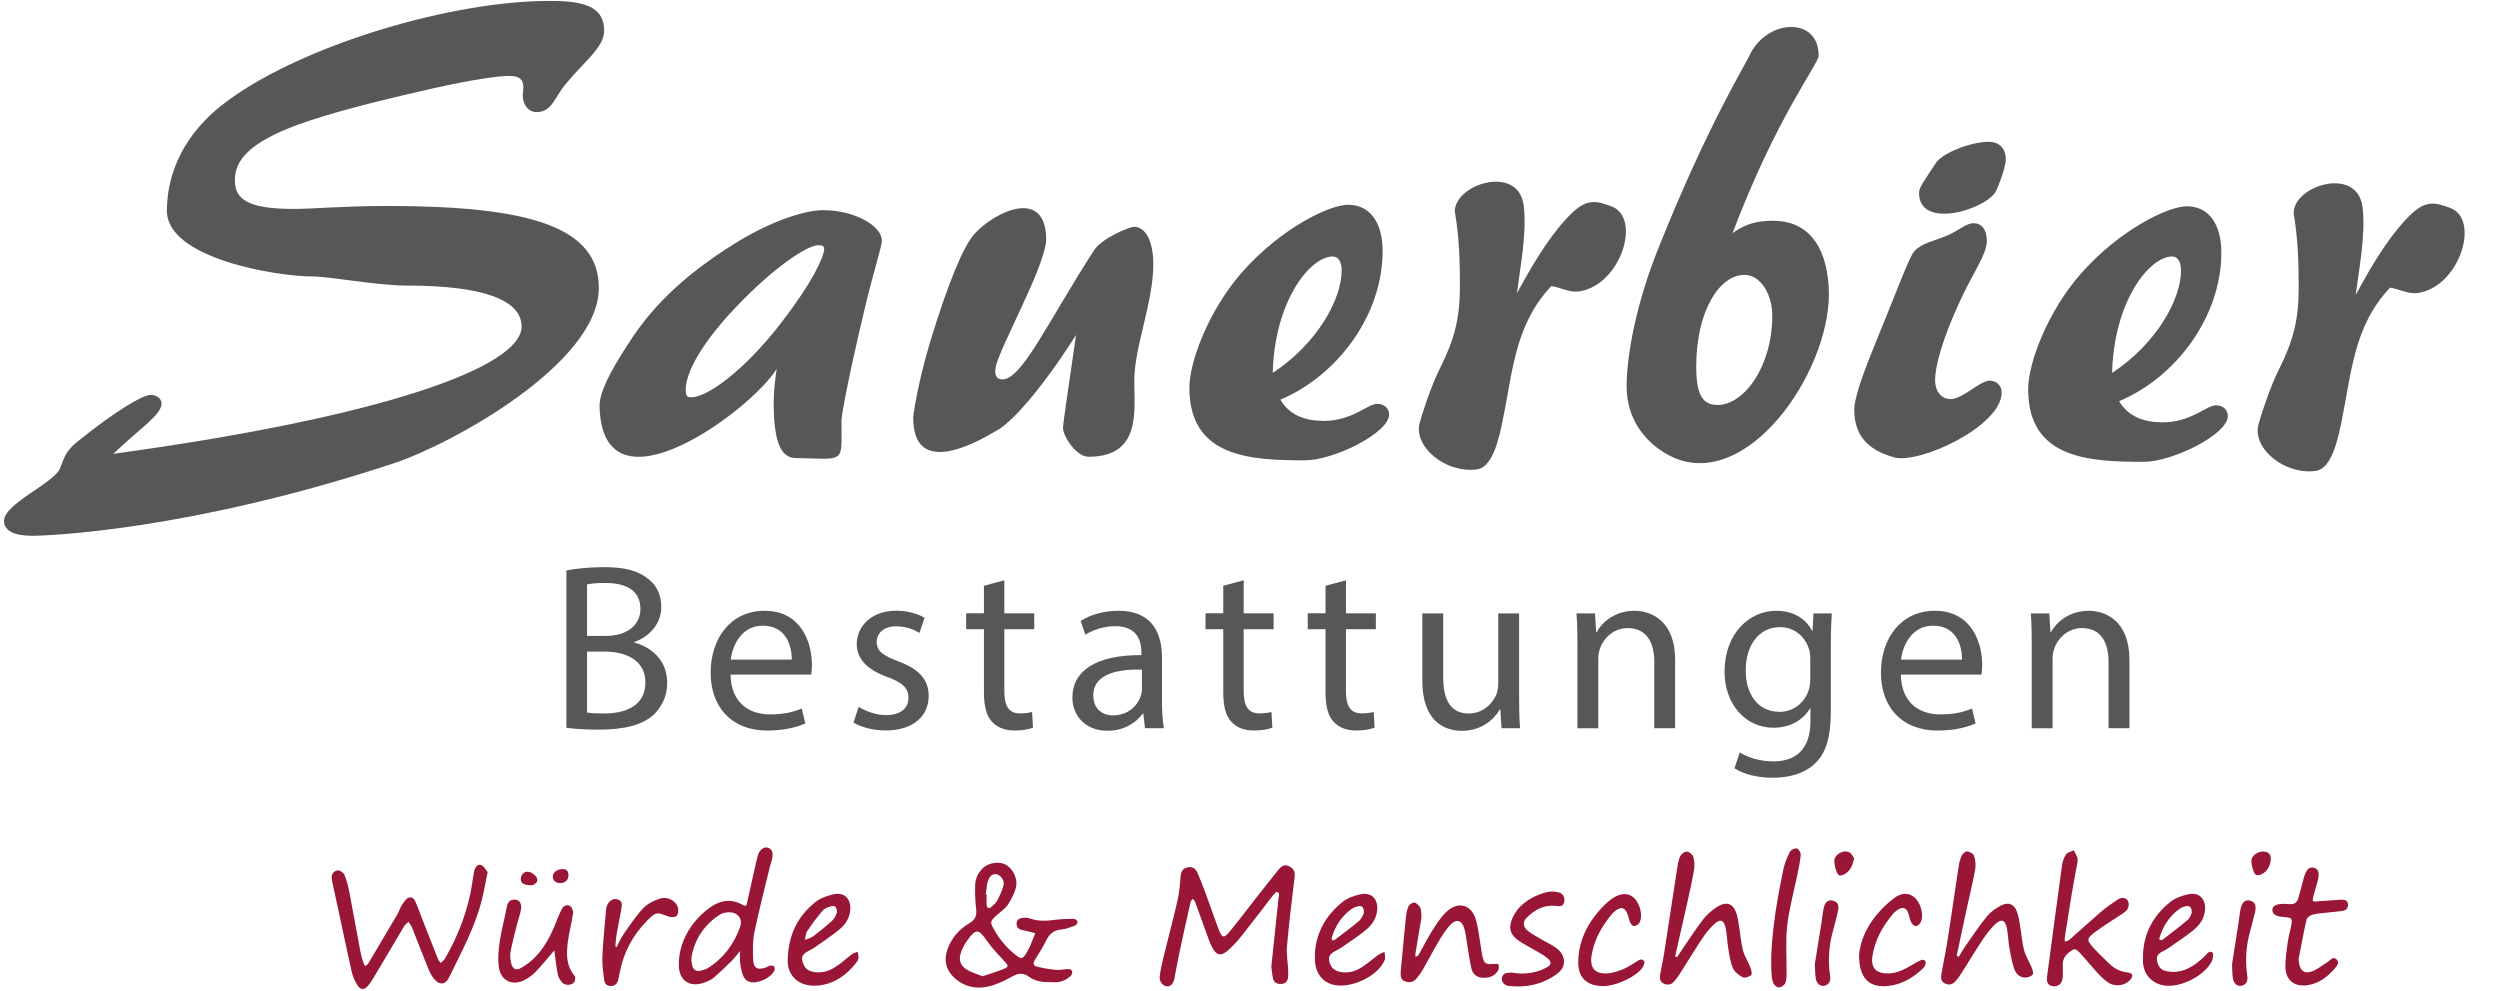<?xml version="1.0" encoding="UTF-8"?><svg id="Ebene_1_Kopie" xmlns="http://www.w3.org/2000/svg" viewBox="0 0 566.7 224.54"><defs><style>.cls-1{fill-rule:evenodd;}.cls-1,.cls-2{fill:#575756;}.cls-1,.cls-2,.cls-3{stroke-width:0px;}.cls-3{fill:#991636;}</style></defs><path class="cls-1" d="m25.69,102.87c61.3-8.37,92.54-19.69,92.54-28.84,0-6.06-8.76-9.29-25.86-9.29-7,0-17.48-2.07-21.52-2.07-8.05,0-33.02-4.04-33.02-14.89,0-6.2,2.14-15.72,12.3-23.81C66.78,10.71,103.05-.38,126.45.23c7.14.19,10.5,2.02,10.5,6.73,0,3.77-4.44,6.87-8.75,12.12-2.56,3.1-3.1,6.33-6.6,6.33-1.88,0-3.1-1.75-3.1-3.77,0-.67.14-1.21.14-1.88,0-1.75-.94-2.56-3.23-2.56s-8.22.81-17.24,2.83c-13.74,3.1-23.85,5.76-30.57,8.21-11.32,4.14-14.36,8.26-14.36,12.57s2.77,6.55,13.41,6.55c4.18,0,11.31-.67,21.15-.67,32.59,0,47.94,4.85,47.94,18.58,0,17.15-33.42,35.45-46.53,39.77-46.03,15.17-78.07,16.41-81.97,16.41-4.17,0-6.33-1.21-6.33-3.37,0-3.91,11.18-8.48,12.66-11.85.81-1.75.94-3.64,3.77-5.95,9.16-7.41,15.11-10.77,16.86-10.77,1.35,0,2.42.94,2.42,1.89,0,2.69-4.58,5.39-10.93,11.47m150.36-19.28c-.4,2.83-.67,5.25-.67,7.68,0,8.48,1.48,12.47,4.85,12.55,11.61.25,10.51,1.36,10.51-8.37,0-1.35,1.48-9.43,4.98-24.24,2.29-9.83,4.18-15.22,4.18-16.7,0-3.23-6.06-6.87-13.33-6.87-4.04,0-11.85,2.42-20.2,7.68-10.1,6.33-17.91,13.2-23.7,22.22-4.6,7-6.82,11.58-6.76,14.54.56,26.18,34.73.6,40.15-8.48Zm-19.26,6.46c3.23,0,11.45-5.39,20.47-17.1,6.73-8.75,9.56-14.68,9.56-16.56,0-.54-.4-.81-1.35-.81-2.42,0-10.77,5.25-20.74,16.3-6.33,7.14-9.29,12.93-9.29,16.43,0,1.48.27,1.75,1.35,1.75Zm87.13-14.14c-1.89,13.06-2.96,20.07-2.96,21.14,0,1.75,2.96,6.49,5.79,6.49,11.97,0,10.37-10.36,10.37-17.26,0-7.68,4.31-17.64,4.31-26.4,0-4.71-1.48-8.48-4.44-8.48-.81,0-7.27,2.56-9.03,5.39-10.37,16.03-16.29,29.22-20.74,29.22-1.08,0-1.62-.67-1.62-1.88,0-2.43,3.23-8.35,7.81-18.58,2.83-6.33,3.74-9.83,3.74-11.18,0-12.04-11.66-6.4-16.26-1.35-2.44,2.68-5.92,10.91-10.1,24.65-2.99,10.1-3.79,16.7-3.79,16.97,0,13.62,13.91,5.97,19.15,2.83,2.96-1.62,9.56-8.62,17.78-21.55Zm46.33,14.68c13.01-5.49,23.16-19.23,23.16-33.67,0-6.6-2.96-10.5-7.81-10.5-4.31,0-15.35,5.38-24.11,15.35-7.41,8.48-11.88,20.07-11.88,26.13,0,15.68,13.6,16.45,26.15,16.45,6.6,0,19.12-6.22,19.12-10.39,0-1.35-1.08-2.42-2.69-2.42-2.15,0-5.66,3.87-12.12,3.87-4.17,0-7.81-1.31-9.83-4.81Zm-1.75-6.06c10.23-6.74,15.62-16.83,15.62-23.16,0-2.16-.81-3.23-2.02-3.23-5.12,0-13.2,10.1-13.6,26.4Zm104.22-31.65c9.97-26.4,19.53-38.38,19.53-40.27,0-9.01-11.94-8.36-15.76.13-.88,1.94-9.56,16.03-20.34,42.96-5.39,13.19-7.43,25.18-7.43,31.78,0,10.64,8.17,15.47,11.87,16.72,17.04,5.78,35.05-21.64,33.94-39.21-.61-9.68-4.98-14.95-12.66-14.95-3.5,0-6.2.67-9.16,2.83Zm-3.37,38.92c5.93,0,12.39-8.62,12.39-20.33,0-4.58-2.56-9.16-6.33-9.16-5.66,0-10.91,8.22-10.91,20.74,0,6.33,1.35,8.75,4.85,8.75Zm40,11.88c5.67,1.59,24.38-7.04,24.38-14.7,0-1.62-1.21-2.69-2.69-2.69-2.29,0-6.06,4.17-8.89,4.17-2.02,0-3.5-1.62-3.5-4.31,0-3.1,1.62-9.16,5.39-17.37,3.1-6.87,6.33-11.04,6.33-14.14,0-2.69-1.21-4.04-2.96-4.04s-3.37,1.62-5.79,2.69c-3.1,1.35-5.92,1.75-7.67,3.64-1.21,1.35-3.91,8.89-9.43,22.35-2.72,6.73-4.2,11.31-4.2,13.6,0,6.87,4.38,9.48,9.05,10.8Zm23.16-60.49c1.48-3.37,2.16-5.93,2.16-7.14,0-2.42-1.48-3.9-3.91-3.9-3.9,0-10.37,2.42-11.98,4.85-2.69,4.18-3.77,5.39-3.77,6.73,0,8.59,15.64,3.61,17.51-.54Zm26.26,41.34c10.23-6.74,15.62-16.83,15.62-23.16,0-2.16-.81-3.23-2.02-3.23-5.12,0-13.2,10.1-13.6,26.4Zm-148.99-36.57c1.02,5.88,1.15,11.51,1.15,17,0,7.01-1.17,11.87-4.48,18.42-2.01,3.98-4.17,10.64-4.65,12.5-1.42,5.42,5.93,11.46,12.97,10.52,2.54-.34,4.35-3.58,5.76-10.61,2.43-11.76,2.81-22.12,11.13-30.95,2.08.32,4.12,1.51,6.2,1.23,9.49-1.29,14.38-16.71,7.41-19.3-3.15-1.17-5.38-1.86-8.79,1.37-4.22,4.01-8.23,10.17-12.63,18.36.77-6.06,2.31-13.86,1.53-19.95-1.19-9.37-15.68-4.87-15.61,1.41Zm150.59,42.98c13.01-5.5,23.16-19.23,23.16-33.67,0-6.6-2.96-10.51-7.81-10.51-4.31,0-15.35,5.39-24.1,15.35-7.41,8.48-11.88,20.07-11.88,26.13,0,15.68,13.6,16.45,26.15,16.45,6.6,0,19.12-6.22,19.12-10.39,0-1.35-1.08-2.43-2.69-2.43-2.15,0-5.65,3.87-12.12,3.87-4.17,0-7.81-1.31-9.83-4.81Zm39.54-42.63c1.02,5.88,1.15,11.51,1.15,17.01,0,7.01-1.17,11.87-4.47,18.41-2.01,3.98-4.17,10.64-4.65,12.5-1.42,5.42,5.92,11.46,12.96,10.52,2.54-.34,4.35-3.58,5.76-10.61,2.43-11.76,2.81-22.12,11.12-30.94,2.08.32,4.12,1.51,6.2,1.23,9.5-1.29,14.38-16.71,7.42-19.3-3.15-1.17-5.38-1.86-8.79,1.37-4.22,4.01-8.23,10.17-12.62,18.36.77-6.06,2.31-13.86,1.54-19.95-1.2-9.37-15.68-4.86-15.6,1.41Z"/><path class="cls-2" d="m128.39,129.31c2.04-.43,5.27-.75,8.55-.75,4.68,0,7.69.81,9.95,2.63,1.88,1.4,3.01,3.55,3.01,6.4,0,3.5-2.31,6.56-6.13,7.96v.11c3.44.86,7.47,3.71,7.47,9.09,0,3.12-1.24,5.48-3.06,7.26-2.53,2.31-6.61,3.39-12.53,3.39-3.23,0-5.7-.21-7.26-.43v-35.65Zm4.68,14.84h4.25c4.95,0,7.85-2.58,7.85-6.08,0-4.25-3.23-5.92-7.96-5.92-2.15,0-3.39.16-4.14.32v11.67Zm0,17.37c.91.16,2.26.21,3.93.21,4.84,0,9.3-1.77,9.3-7.04,0-4.95-4.25-6.99-9.36-6.99h-3.87v13.82Z"/><path class="cls-2" d="m165.6,152.91c.11,6.4,4.19,9.03,8.93,9.03,3.39,0,5.43-.59,7.21-1.34l.81,3.39c-1.67.75-4.52,1.61-8.66,1.61-8.01,0-12.8-5.27-12.8-13.12s4.62-14.03,12.21-14.03c8.5,0,10.75,7.47,10.75,12.26,0,.97-.11,1.72-.16,2.21h-18.28Zm13.87-3.39c.05-3.01-1.24-7.69-6.56-7.69-4.79,0-6.88,4.41-7.26,7.69h13.82Z"/><path class="cls-2" d="m194.64,160.22c1.4.91,3.87,1.88,6.24,1.88,3.44,0,5.05-1.72,5.05-3.87,0-2.26-1.34-3.5-4.84-4.79-4.68-1.67-6.88-4.25-6.88-7.37,0-4.19,3.39-7.64,8.98-7.64,2.64,0,4.95.75,6.4,1.61l-1.18,3.44c-1.02-.65-2.9-1.51-5.32-1.51-2.8,0-4.36,1.61-4.36,3.55,0,2.15,1.56,3.12,4.95,4.41,4.52,1.72,6.83,3.98,6.83,7.85,0,4.57-3.55,7.8-9.73,7.8-2.85,0-5.48-.7-7.31-1.77l1.18-3.6Z"/><path class="cls-2" d="m227.66,131.56v7.47h6.78v3.6h-6.78v14.03c0,3.23.91,5.05,3.55,5.05,1.24,0,2.15-.16,2.74-.32l.22,3.55c-.91.38-2.37.65-4.19.65-2.2,0-3.98-.7-5.11-1.99-1.34-1.4-1.83-3.71-1.83-6.78v-14.2h-4.03v-3.6h4.03v-6.24l4.62-1.24Z"/><path class="cls-2" d="m259.55,165.06l-.38-3.28h-.16c-1.45,2.04-4.25,3.87-7.96,3.87-5.27,0-7.96-3.71-7.96-7.47,0-6.29,5.59-9.73,15.65-9.68v-.54c0-2.15-.59-6.02-5.92-6.02-2.42,0-4.95.75-6.78,1.94l-1.08-3.12c2.15-1.4,5.27-2.31,8.55-2.31,7.96,0,9.89,5.43,9.89,10.65v9.73c0,2.26.11,4.46.43,6.24h-4.3Zm-.7-13.28c-5.16-.11-11.02.81-11.02,5.86,0,3.07,2.04,4.52,4.46,4.52,3.39,0,5.54-2.15,6.29-4.36.16-.48.27-1.02.27-1.51v-4.52Z"/><path class="cls-2" d="m281.92,131.56v7.47h6.78v3.6h-6.78v14.03c0,3.23.91,5.05,3.55,5.05,1.24,0,2.15-.16,2.74-.32l.21,3.55c-.91.38-2.37.65-4.19.65-2.21,0-3.98-.7-5.11-1.99-1.34-1.4-1.83-3.71-1.83-6.78v-14.2h-4.03v-3.6h4.03v-6.24l4.62-1.24Z"/><path class="cls-2" d="m305.1,131.56v7.47h6.78v3.6h-6.78v14.03c0,3.23.91,5.05,3.55,5.05,1.24,0,2.15-.16,2.74-.32l.21,3.55c-.91.38-2.37.65-4.19.65-2.21,0-3.98-.7-5.11-1.99-1.34-1.4-1.83-3.71-1.83-6.78v-14.2h-4.03v-3.6h4.03v-6.24l4.62-1.24Z"/><path class="cls-2" d="m344.35,157.97c0,2.69.05,5.05.21,7.1h-4.19l-.27-4.25h-.11c-1.24,2.1-3.98,4.84-8.6,4.84-4.09,0-8.98-2.26-8.98-11.4v-15.22h4.73v14.41c0,4.95,1.51,8.28,5.81,8.28,3.17,0,5.38-2.2,6.24-4.3.27-.7.43-1.56.43-2.42v-15.97h4.73v18.93Z"/><path class="cls-2" d="m357.58,146.08c0-2.69-.05-4.89-.22-7.04h4.19l.27,4.3h.11c1.29-2.47,4.3-4.89,8.6-4.89,3.6,0,9.19,2.15,9.19,11.08v15.54h-4.73v-15c0-4.19-1.56-7.69-6.02-7.69-3.12,0-5.54,2.2-6.35,4.84-.21.59-.32,1.4-.32,2.21v15.65h-4.73v-18.98Z"/><path class="cls-2" d="m415.23,139.04c-.11,1.88-.22,3.98-.22,7.15v15.11c0,5.97-1.18,9.62-3.71,11.88-2.53,2.37-6.18,3.12-9.46,3.12s-6.56-.75-8.66-2.15l1.18-3.6c1.72,1.08,4.41,2.04,7.64,2.04,4.84,0,8.39-2.53,8.39-9.09v-2.9h-.11c-1.45,2.42-4.25,4.36-8.28,4.36-6.45,0-11.08-5.48-11.08-12.69,0-8.82,5.75-13.82,11.72-13.82,4.52,0,6.99,2.37,8.12,4.52h.11l.21-3.92h4.14Zm-4.89,10.27c0-.81-.05-1.51-.27-2.15-.86-2.74-3.17-5-6.61-5-4.52,0-7.74,3.82-7.74,9.84,0,5.11,2.58,9.36,7.69,9.36,2.9,0,5.54-1.83,6.56-4.84.27-.81.38-1.72.38-2.53v-4.68Z"/><path class="cls-2" d="m430.88,152.91c.11,6.4,4.19,9.03,8.93,9.03,3.39,0,5.43-.59,7.21-1.34l.81,3.39c-1.67.75-4.52,1.61-8.66,1.61-8.01,0-12.8-5.27-12.8-13.12s4.62-14.03,12.21-14.03c8.5,0,10.75,7.47,10.75,12.26,0,.97-.11,1.72-.16,2.21h-18.28Zm13.87-3.39c.05-3.01-1.24-7.69-6.56-7.69-4.79,0-6.88,4.41-7.26,7.69h13.82Z"/><path class="cls-2" d="m460.56,146.08c0-2.69-.05-4.89-.22-7.04h4.19l.27,4.3h.11c1.29-2.47,4.3-4.89,8.6-4.89,3.6,0,9.19,2.15,9.19,11.08v15.54h-4.73v-15c0-4.19-1.56-7.69-6.02-7.69-3.12,0-5.54,2.2-6.35,4.84-.21.59-.32,1.4-.32,2.21v15.65h-4.73v-18.98Z"/><g id="Würde_Menschlichkeit"><path class="cls-3" d="m238.29,222.62c-1.91.07-3.64-.17-5.09-1.24-1.45-1.06-2.61-.68-4.05.13-1.7.96-3.56,1.8-5.46,2.18-2.59.52-5.12-.06-7.18-1.88-2.15-1.9-2.66-4.21-1.64-6.87.94-2.48,2.64-4.35,4.89-5.68,1.36-.8,1.69-1.77,1.51-3.24-.21-1.77-.27-3.58-.22-5.36.04-1.51.68-2.87,1.8-3.92,1.27-1.21,3.65-1.52,5.11-.75,1.54.81,2.79,3.1,2.36,5.04-.31,1.38-1.02,2.73-1.79,3.95-.55.87-1.49,1.51-2.29,2.22-1.9,1.7-1.94,1.74-.7,3.86,1.25,2.14,2.85,4.01,4.84,5.53,1.09.83,1.43.76,2.17-.36.36-.54.65-1.14.92-1.73.43-.97.8-1.96,1.2-2.95-.94-.24-1.87-.53-2.82-.69-.86-.15-1.35-.53-1.41-1.41-.06-.99.65-1.28,1.4-1.39.54-.08,1.17-.02,1.69.16,1.86.65,3.73.55,5.64.29,1.39-.19,2.8-.22,4.21-.22.31,0,.85.37.88.63.04.28-.31.8-.61.91-1,.37-2.04.78-3.08.87-1.82.15-2.78,1.11-3.51,2.65-.7,1.47-1.61,2.84-2.48,4.23-.44.71-.37,1.34.43,1.53,1.42.35,2.87.61,4.32.73.97.08,1.97-.16,2.96-.18.26,0,.72.28.76.48.05.32-.07.79-.3,1.03-1.25,1.26-2.82,1.63-4.43,1.46Zm-15.55-1.32c1.64-.56,3.13-1,4.57-1.58,1.41-.56,1.37-.74.39-1.81-1.37-1.49-2.81-2.95-3.95-4.6-1.95-2.8-2.52-2.89-4.53-.08-.61.85-1.11,1.81-1.43,2.8-.52,1.59-.06,2.92,1.39,3.78,1.09.65,2.37,1,3.56,1.49Zm.72-18.51c.06,0,.13.01.19.02,0,.81-.07,1.64.02,2.44.08.64.54.79,1.04.33.48-.44,1.04-.88,1.33-1.43.59-1.14,1.18-2.32,1.45-3.55.24-1.11-.68-2.22-1.62-2.43-.85-.18-1.63.42-1.99,1.76-.25.93-.29,1.91-.42,2.87Z"/><path class="cls-3" d="m288.18,219.14c.55-5.25,1.09-10.36,1.63-15.47.04-.4.15-.81.11-1.21-.01-.11-.56-.33-.64-.26-.42.39-.78.84-1.13,1.29-2.21,2.86-4.38,5.74-6.63,8.56-.97,1.21-2.02,2.39-3.19,3.42-1.51,1.34-2.61,1.11-3.54-.69-.6-1.15-1-2.41-1.45-3.64-.82-2.22-1.6-4.46-2.43-6.68-.1-.27-.34-.48-.52-.73-.18.25-.45.47-.51.74-.88,3.9-1.75,7.8-2.58,11.7-.39,1.83-.7,3.68-1.06,5.52-.26,1.35-.91,2.02-1.82,1.89-.86-.12-1.66-1.11-1.54-2.2.16-1.37.45-2.74.78-4.08,1.08-4.44,2.27-8.85,3.29-13.3.4-1.74.52-3.54.67-5.33.09-1.11.47-1.85,1.66-2.08,1.12-.22,1.76.38,2.15,1.24.66,1.49,1.25,3.01,1.81,4.54,1.05,2.83,2.01,5.7,3.09,8.52.66,1.72,1.16,1.82,2.33.39,2.03-2.47,3.95-5.03,5.93-7.55,1.72-2.19,3.44-4.39,5.19-6.56.65-.81,1.39-1.38,2.55-.74,1.01.56,1.27,1.25,1.13,2.41-.66,5.26-1.26,10.53-1.74,15.8-.15,1.6.18,3.23.26,4.85.04.73.08,1.46-.02,2.18-.11.8-.6,1.31-1.49,1.37-.95.06-1.67-.26-1.89-1.2-.22-.94-.29-1.92-.4-2.76Z"/><path class="cls-3" d="m110.55,197.66c-.48,2.31-.83,4.32-1.32,6.3-1.55,6.23-4.65,11.84-7.42,17.58-.85,1.76-2.23,1.84-3.47.28-.55-.69-.97-1.52-1.3-2.35-1.26-3.1-2.45-6.24-3.7-9.34-.17-.43-.51-.79-.76-1.18-.32.33-.73.6-.96.99-2.31,3.86-4.59,7.75-6.89,11.62-.42.7-.87,1.4-1.41,2.01-.74.85-1.6.84-2.25-.16-.61-.94-1.09-2.03-1.34-3.12-1.07-4.69-2.04-9.41-3.05-14.11-.39-1.83-.8-3.66-1.2-5.49-.12-.55-.26-1.11-.29-1.68-.05-.96.55-1.65,1.41-1.71.48-.03,1.27.52,1.47.99.5,1.19.83,2.47,1.08,3.74.88,4.57,1.69,9.15,2.55,13.71.17.88.45,1.74.71,2.6.07.23.23.42.35.64.23-.17.55-.3.69-.53,2.23-3.72,4.44-7.45,6.63-11.19.41-.7.63-1.53,1.08-2.2.43-.63.99-1.5,1.61-1.62,1.11-.21,1.37.98,1.73,1.76.44.97.76,1.98,1.15,2.97,1.19,3.04,2.38,6.08,3.59,9.12.14.36.43.67.65,1,.33-.32.75-.6.97-.98,3.09-5.37,5.28-11.06,6.2-17.19.12-.81.23-1.62.38-2.42.24-1.21.93-1.95,1.69-1.59.62.29.99,1.07,1.39,1.54Z"/><path class="cls-3" d="m167.76,215.55c-.77.94-1.23,1.6-1.79,2.15-1.34,1.33-2.69,2.64-4.11,3.88-.54.47-1.26.79-1.94,1.06-3.36,1.33-5.92-.16-6.04-3.69-.05-1.59.21-3.27.71-4.79.97-2.91,2.72-5.41,5.06-7.44,2.59-2.24,5.43-3.5,8.81-1.55.77.44.8-.16.9-.6.65-2.86,1.27-5.73,1.92-8.6.2-.87.38-1.77.72-2.59.41-.99,1.43-1.5,2.18-1.19.93.39,1.03,1.24.92,2.06-.09.72-.39,1.41-.56,2.13-1.2,4.99-2.5,9.97-3.54,14.99-.41,1.97-.35,4.06-.27,6.09.08,2.06.98,2.52,2.97,1.82.31-.11.59-.35.9-.39.29-.04.71,0,.87.19.16.19.18.63.08.88-.67,1.65-3.68,3.07-5.45,2.65-1.13-.27-1.6-1.11-1.88-2.07-.23-.78-.37-1.59-.45-2.4-.07-.72-.02-1.45-.02-2.61Zm-11.04,1.58c.01,2.82.91,3.43,2.97,2.66.23-.09.48-.16.68-.29,3.63-2.26,6.04-5.5,7.41-9.44.66-1.89-.7-3.39-2.74-3.26-.64.04-1.35.2-1.87.53-3.82,2.46-5.85,6.02-6.45,9.79Z"/><path class="cls-3" d="m380.21,216.92c.48-.73.94-1.48,1.44-2.2,1.48-2.15,2.91-4.36,4.51-6.42.79-1.02,1.83-1.91,2.91-2.62,2.42-1.57,3.98-.89,4.71,1.93.24.94.36,1.92.51,2.88.27,1.69.4,3.41.84,5.05.36,1.31,1.16,2.49,1.66,3.78.21.55.43,1.53.17,1.73-.5.39-1.51.7-1.98.45-.88-.47-1.82-1.24-2.19-2.11-.59-1.4-.78-2.98-1.04-4.49-.24-1.44-.27-2.92-.54-4.36-.38-2.06-1.3-2.38-2.77-.94-.99.97-1.87,2.07-2.64,3.23-1.67,2.52-3.23,5.12-4.86,7.67-.44.69-.91,1.36-1.45,1.98-.59.68-1.39.9-2.25.53-.93-.39-1.06-1.21-.92-2.06.28-1.69.68-3.36.94-5.05,1-6.44,1.96-12.88,2.96-19.32.14-.88.3-1.79.7-2.57.24-.47.98-1.01,1.46-.97.52.03,1.27.61,1.43,1.1.28.9.37,1.93.22,2.86-.37,2.33-.9,4.63-1.41,6.94-.95,4.28-1.93,8.56-2.9,12.84.16.05.31.11.47.16Z"/><path class="cls-3" d="m444.01,216.9c.5-.82.96-1.68,1.52-2.47,1.6-2.27,3.14-4.59,4.9-6.75.8-.98,1.95-1.78,3.09-2.39,1.73-.92,3.06-.37,3.72,1.47.38,1.06.52,2.21.71,3.34.3,1.77.4,3.58.87,5.3.38,1.39,1.2,2.65,1.75,4,.2.48.42,1.27.19,1.54-.36.41-1.11.66-1.69.66-1.33,0-2.15-.97-2.52-2.05-.52-1.53-.79-3.15-1.07-4.74-.25-1.44-.27-2.92-.55-4.36-.39-2.01-1.33-2.28-2.82-.79-.98.98-1.85,2.09-2.62,3.24-1.63,2.45-3.14,4.98-4.72,7.47-.44.69-.9,1.37-1.43,1.99-.64.75-1.48,1.05-2.44.59-.91-.43-.98-1.27-.83-2.11.47-2.73,1.05-5.44,1.48-8.17.84-5.39,1.6-10.8,2.42-16.19.13-.87.35-1.77.73-2.56.21-.43.87-.97,1.27-.92.56.07,1.37.53,1.51.99.3.97.45,2.1.26,3.09-.56,3.04-1.31,6.05-1.96,9.07-.76,3.5-1.49,7-2.24,10.5l.47.25Z"/><path class="cls-3" d="m470.91,195.5c-.39,2.13-.86,4.61-1.28,7.1-.55,3.29-1.06,6.6-1.58,9.9-.05.31.02.64.03.96.35-.15.77-.22,1.04-.46,2.41-2.11,4.77-4.29,7.21-6.38,1.18-1.01,2.47-1.89,3.77-2.74.64-.42,1.43-.53,2.07.08.53.51.48,1.83-.17,2.47-.52.51-1.19.87-1.8,1.28-1.78,1.2-3.62,2.31-5.32,3.59-1.89,1.43-1.91,1.8-.39,3.49,1.21,1.34,2.52,2.59,3.83,3.83,1.1,1.04,2.42,1.65,3.98,1.82,1.15.12,1.33.72.62,1.6-1.09,1.35-3.35,1.76-4.93.74-.89-.57-1.68-1.33-2.4-2.1-1.4-1.5-2.68-3.11-4.07-4.62-1.07-1.17-1.41-1.12-2.65-.06-.87.74-1.33,1.61-1.28,2.77.04,1.06.06,2.13-.08,3.17-.14,1.12-1.03,1.72-2.09,1.63-1.06-.1-1.58-.82-1.4-2.14,1.11-8.4,2.23-16.8,3.39-25.2.12-.87.39-1.79.88-2.5.34-.5,1.17-.67,1.79-.99.28.55.59,1.09.83,1.66.09.21.01.48.01,1.1Z"/><path class="cls-3" d="m322.21,208.04c-.43,2.54-.91,5.35-1.37,8.17-.04.22.02.46.04.7.24-.15.57-.24.7-.46,1.01-1.78,1.91-3.62,2.99-5.35.95-1.52,1.94-3.08,3.21-4.32,2.68-2.61,5.77-1.79,6.8,1.75.45,1.56.62,3.2.9,4.8.2,1.12.3,2.27.55,3.38.39,1.73.75,1.94,2.57,1.8.37-.03,1.06-.02,1.08.09.09.42.13.97-.07,1.33-.76,1.37-2.06,1.8-3.58,1.7-1.46-.09-2.27-.97-2.54-2.28-.38-1.83-.64-3.69-.95-5.54-.19-1.12-.29-2.28-.62-3.36-.6-1.94-1.85-2.24-3.25-.71-.99,1.08-1.78,2.35-2.53,3.61-1.25,2.11-2.38,4.29-3.6,6.42-.4.71-.89,1.38-1.41,2.01-.71.86-1.66,1.07-2.69.66-.95-.37-.96-1.25-.93-2.08.03-.73.13-1.46.2-2.19.32-3.41.62-6.81.98-10.21.09-.87.25-1.78.62-2.57.19-.41.98-.88,1.35-.79.52.13,1.08.7,1.31,1.21.26.56.16,1.28.25,2.22Z"/><path class="cls-3" d="m178.56,217.46c.18-5.76,2.37-9.86,6.28-12.98,1.16-.93,2.77-1.48,4.26-1.79,2.21-.46,3.67.97,3.66,3.17-.02,2.04-1.04,3.64-2.52,4.86-1.83,1.51-3.85,2.81-5.79,4.19-.33.24-.72.41-1.08.6-.9.48-1.77.99-1.51,2.23.25,1.21.85,2.13,2.12,2.47,1.89.51,3.67.04,5.24-.92,1.39-.85,2.59-2.01,3.91-2.99.37-.27.86-.38,1.29-.56.07.46.23.94.18,1.39-.04.38-.25.79-.5,1.1-2.22,2.81-4.97,4.83-8.66,5.17-5.04.46-7.13-3.04-6.86-5.95Zm11.16-10.53c.03-1.25-.43-1.7-1.22-1.51-.7.17-1.52.43-1.96.93-1.27,1.47-2.44,3.05-3.52,4.66-.38.56-.4,1.35-.59,2.03.64-.25,1.37-.39,1.89-.79,1.51-1.14,2.99-2.32,4.36-3.6.56-.52.82-1.35,1.04-1.73Z"/><path class="cls-3" d="m298.05,216.53c.15-4.83,2.34-8.91,6.24-12.05,1.1-.88,2.61-1.44,4.02-1.75,2.56-.56,4.11,1.01,3.87,3.61-.18,1.92-1.24,3.4-2.66,4.55-1.78,1.45-3.73,2.7-5.62,4.02-.34.23-.72.41-1.08.6-.9.48-1.74.98-1.53,2.23.22,1.31,1.02,2.24,2.36,2.54,1.71.38,3.35,0,4.78-.86,1.4-.84,2.62-1.97,3.95-2.93.44-.32.97-.49,1.47-.74.02.62.25,1.31.04,1.84-1.48,3.77-8.02,6.76-11.95,5.55-2.23-.69-3.34-2.29-3.77-4.43-.13-.63-.08-1.3-.12-2.18Zm11.11-9.51c.08-1.32-.41-1.79-1.35-1.58-.55.12-1.11.37-1.56.7-2.2,1.62-3.58,3.81-4.36,6.38-.06.19.05.44.08.66.23-.06.5-.06.67-.19,1.83-1.39,3.68-2.75,5.43-4.24.58-.5.86-1.34,1.09-1.72Z"/><path class="cls-3" d="m485.76,216.62c.14-5.04,2.34-9.12,6.28-12.22,1.11-.87,2.63-1.4,4.04-1.7,2.34-.49,3.84.95,3.77,3.28-.06,2.04-1.12,3.61-2.6,4.83-1.84,1.5-3.86,2.8-5.81,4.17-.33.24-.72.4-1.08.6-.83.44-1.6.92-1.42,2.04.18,1.11.64,2.13,1.79,2.44.92.25,1.97.31,2.92.18,2.49-.36,4.36-1.85,6.13-3.5.49-.46.99-1.41,1.74-.81.31.25.13,1.4-.16,1.99-1.59,3.18-6.82,5.89-10.44,5.51-2.86-.3-4.85-2.25-5.14-5.09-.06-.57,0-1.14,0-1.71Zm11.06-9.71c.02-1.25-.44-1.63-1.24-1.5-.48.08-.98.24-1.37.51-2.42,1.64-3.87,3.97-4.71,6.7-.04.13,0,.42.05.42.2.04.49.1.63,0,1.95-1.5,3.92-2.98,5.78-4.57.51-.44.7-1.24.87-1.55Z"/><path class="cls-3" d="m525.49,204.29c1.73-.12,3.46-.25,5.19-.35.8-.04,1.53.11,1.57,1.12.04.91-.55,1.34-1.36,1.45-1.14.16-2.3.23-3.45.36-1.07.12-2.16.18-3.19.46-.54.15-1.29.63-1.39,1.09-.68,2.93-1.22,5.89-1.78,8.85-.06.31.01.65.06.97.24,1.87,1.34,2.62,3.12,1.89,1.2-.49,2.22-1.39,3.35-2.06.64-.38,1.27-1.43,2.09-.54.71.77-.07,1.56-.58,2.14-1.54,1.75-3.34,3.15-5.74,3.6-3.01.58-5.19-.87-5.31-3.85-.08-1.93.27-3.88.51-5.81.13-1.05.43-2.07.65-3.11.52-2.48.52-2.47-2-2.67-.4-.03-.82-.13-1.19-.28-.82-.34-1.11-1.09-.83-1.81.15-.38.84-.7,1.33-.77.81-.13,1.66-.1,2.48-.02,1.13.11,1.71-.46,1.98-1.41.43-1.49.81-2.99,1.21-4.48.51-1.89,1.22-2.64,2.25-2.37,1.14.3,1.4,1.17.89,3.08-.29,1.1-.63,2.19-.92,3.3-.35,1.34-.33,1.35,1.06,1.25Z"/><path class="cls-3" d="m125.64,215.45c-1.44,1.68-2.73,3.26-4.12,4.74-.66.71-1.48,1.32-2.32,1.81-2.88,1.64-5.66.47-6.12-2.76-.27-1.89-.09-3.9.2-5.81.39-2.65,1.12-5.25,1.61-7.89.2-1.06.7-1.63,1.78-1.62,1,.01,1.64.84,1.45,2.12-.16,1.12-.6,2.19-.87,3.3-.53,2.13-1.11,4.25-1.52,6.4-.16.85-.03,1.79.16,2.65.28,1.24,1.09,1.67,2.2,1.04,1.2-.68,2.34-1.55,3.29-2.54,2.31-2.4,3.72-5.35,4.9-8.42.32-.83.67-1.66,1.1-2.45.4-.74,1.2-1.07,1.88-.62.41.27.72,1.11.65,1.62-.33,2.25-.95,4.46-1.22,6.71-.31,2.6-.34,5.21,1.53,7.44.25.3.2,1.14-.06,1.48-.57.74-2.06.79-2.68.11-.48-.53-.91-1.22-1.04-1.89-.35-1.74-.52-3.52-.78-5.41Z"/><path class="cls-3" d="m344.15,220.66c2.21.12,4.4-.25,6.41-1.34,1.14-.62,1.22-1.26.26-2.08-.68-.58-1.48-1.03-2.26-1.49-1.42-.84-2.91-1.57-4.27-2.49-1.9-1.28-2.4-2.77-1.56-4.89.41-1.03,1.06-2.05,1.85-2.84,1.65-1.65,3.74-2.7,6.01-3.29.83-.22,1.81-.17,2.67.02,1.07.23,1.58,1.27,1.29,2.28-.31,1.05-1.06.91-1.98.81-2.66-.28-4.8.93-6.56,2.74-.87.89-.78,1.95.22,2.82.85.75,1.91,1.27,2.89,1.86,1.27.76,2.66,1.37,3.82,2.26,2.05,1.57,2.16,4.11.11,5.65-3.22,2.42-7,3.26-11.02,2.82-1.09-.12-1.73-.98-1.57-1.85.19-1.06,1.07-1.14,1.9-1.18.57-.03,1.15.12,1.8.19Z"/><path class="cls-3" d="m139.77,214.69c.53-1,.96-2.06,1.61-2.98,1.4-2,2.76-4.07,4.43-5.84.95-1.01,2.4-1.73,3.77-2.17,1.79-.58,3.78.56,4.13,2.17.12.56,0,1.43-.37,1.76-.36.32-1.27.34-1.8.13-2.7-1.05-2.82-1.09-4.83.92-3.34,3.35-5.42,7.34-6.27,11.96-.1.56-.19,1.12-.36,1.66-.25.76-.78,1.21-1.65,1.21-.95,0-1.38-.64-1.47-1.37-.23-1.77-.49-3.56-.41-5.33.15-3.49.53-6.97.82-10.45.03-.32.06-.66.17-.96.4-1.16,1.49-1.85,2.46-1.54,1.21.38.99,1.37.84,2.24-.33,1.92-.75,3.83-1.08,5.75-.15.88-.18,1.77-.27,2.66.1.06.21.12.31.18Z"/><path class="cls-3" d="m363.34,223.52c-3.55,0-5.63-1.89-5.59-5.41.02-1.76.31-3.59.9-5.25,1.07-3.03,2.93-5.65,5.26-7.91.53-.51,1.11-.99,1.73-1.39,1.9-1.2,3.55-1.18,4.78,0,1.42,1.37,2.05,4.19,1.17,5.65-.21.35-.73.67-1.14.72-.27.03-.72-.4-.87-.72-.31-.66-.42-1.4-.69-2.08-.56-1.43-1.36-1.64-2.65-.72-.33.24-.65.52-.9.83-2.26,2.77-4,5.8-4.56,9.36-.45,2.84.79,4.26,3.67,4.04,1.2-.09,2.41-.52,3.55-.97.98-.4,1.86-1.06,2.79-1.58.62-.34,1.36-1.03,1.92-.21.21.3-.19,1.23-.56,1.68-1.7,2.09-6,3.98-8.79,3.98Z"/><path class="cls-3" d="m421.42,216.35c.47-4.68,3.32-9.21,7.87-12.72,1.8-1.39,3.52-1.28,4.77-.13,1.42,1.31,2.11,4.13,1.28,5.63-.21.37-.73.81-1.09.8-.36-.01-.85-.49-1.03-.88-.34-.73-.45-1.57-.76-2.32-.39-.94-1.15-1.14-2.02-.65-.49.28-.98.65-1.34,1.08-2.35,2.81-4.11,5.92-4.66,9.57-.4,2.68.85,3.99,3.61,3.93,1.99-.04,3.66-.92,5.3-1.89.71-.42,1.41-.84,2.16-1.17.23-.1.71,0,.86.18.16.19.17.63.07.89-.14.37-.4.73-.69,1-2.16,1.99-4.65,3.46-7.62,3.81-4.37.53-6.77-1.68-6.72-7.13Z"/><path class="cls-3" d="m401.5,216.78c.27-6.7,1.4-13.28,2.78-19.83.28-1.33.82-2.64,1.45-3.86.23-.44,1.13-.87,1.6-.76.4.09.91.99.86,1.48-.15,1.61-.52,3.2-.84,4.79-.76,3.75-1.81,7.46-2.23,11.24-.39,3.53-.1,7.14-.14,10.71,0,.79.01,1.66-.31,2.34-.22.48-1.04.99-1.54.94-.47-.04-1.12-.72-1.27-1.24-.28-.92-.29-1.92-.34-2.9-.05-.98-.01-1.95-.01-2.93Z"/><path class="cls-3" d="m411.38,218.55c.45-2.8.98-6.01,1.49-9.22.19-1.2.28-2.42.55-3.6.31-1.33,1.04-1.82,2.04-1.57,1.07.27,1.47.92,1.19,2.28-.31,1.51-.72,3-1.13,4.49-.95,3.42-1.21,6.87-.66,10.38.19,1.18-.38,1.98-1.39,2.15-.86.14-1.64-.44-1.85-1.56-.18-.95-.15-1.94-.24-3.34Z"/><path class="cls-3" d="m505.96,218.57c.42-2.66.92-5.79,1.4-8.92.17-1.12.29-2.25.48-3.37.28-1.64,1.02-2.37,2.11-2.15,1.19.25,1.59,1.08,1.21,2.71-.35,1.5-.78,2.99-1.17,4.48-.87,3.26-1.08,6.56-.57,9.91.19,1.23-.28,1.99-1.3,2.21-.94.21-1.75-.43-1.97-1.7-.15-.87-.12-1.78-.19-3.16Z"/><path class="cls-3" d="m514.74,194.77c-.08,1.69-1.08,3.14-2.49,3.56-.28.08-.67.09-.9-.04-.59-.35-1.21-2.92-.94-3.62.39-1.01,1.63-1.74,2.77-1.64,1.09.09,1.61.67,1.56,1.74Z"/><path class="cls-3" d="m420.3,194.55c-.24.83-.34,1.3-.52,1.75-.53,1.33-2.19,2.48-2.93,2.08-.63-.34-1.3-3.06-.95-3.83.54-1.17,2.18-1.94,3.3-1.35.53.28.82.99,1.1,1.35Z"/><path class="cls-3" d="m120.72,200.67c-2.01.05-2.79-.51-2.66-1.55.14-1.06.87-1.66,1.81-1.49,1.08.2,2.21,1.36,1.9,2.16-.18.47-.87.74-1.05.88Z"/><path class="cls-3" d="m127.01,200.18c-1.09,0-1.76-.64-1.69-1.63.06-.83,1.03-1.51,2.19-1.55.96-.04,1.33.52,1.35,1.36.02,1.1-.73,1.82-1.85,1.83Z"/></g></svg>